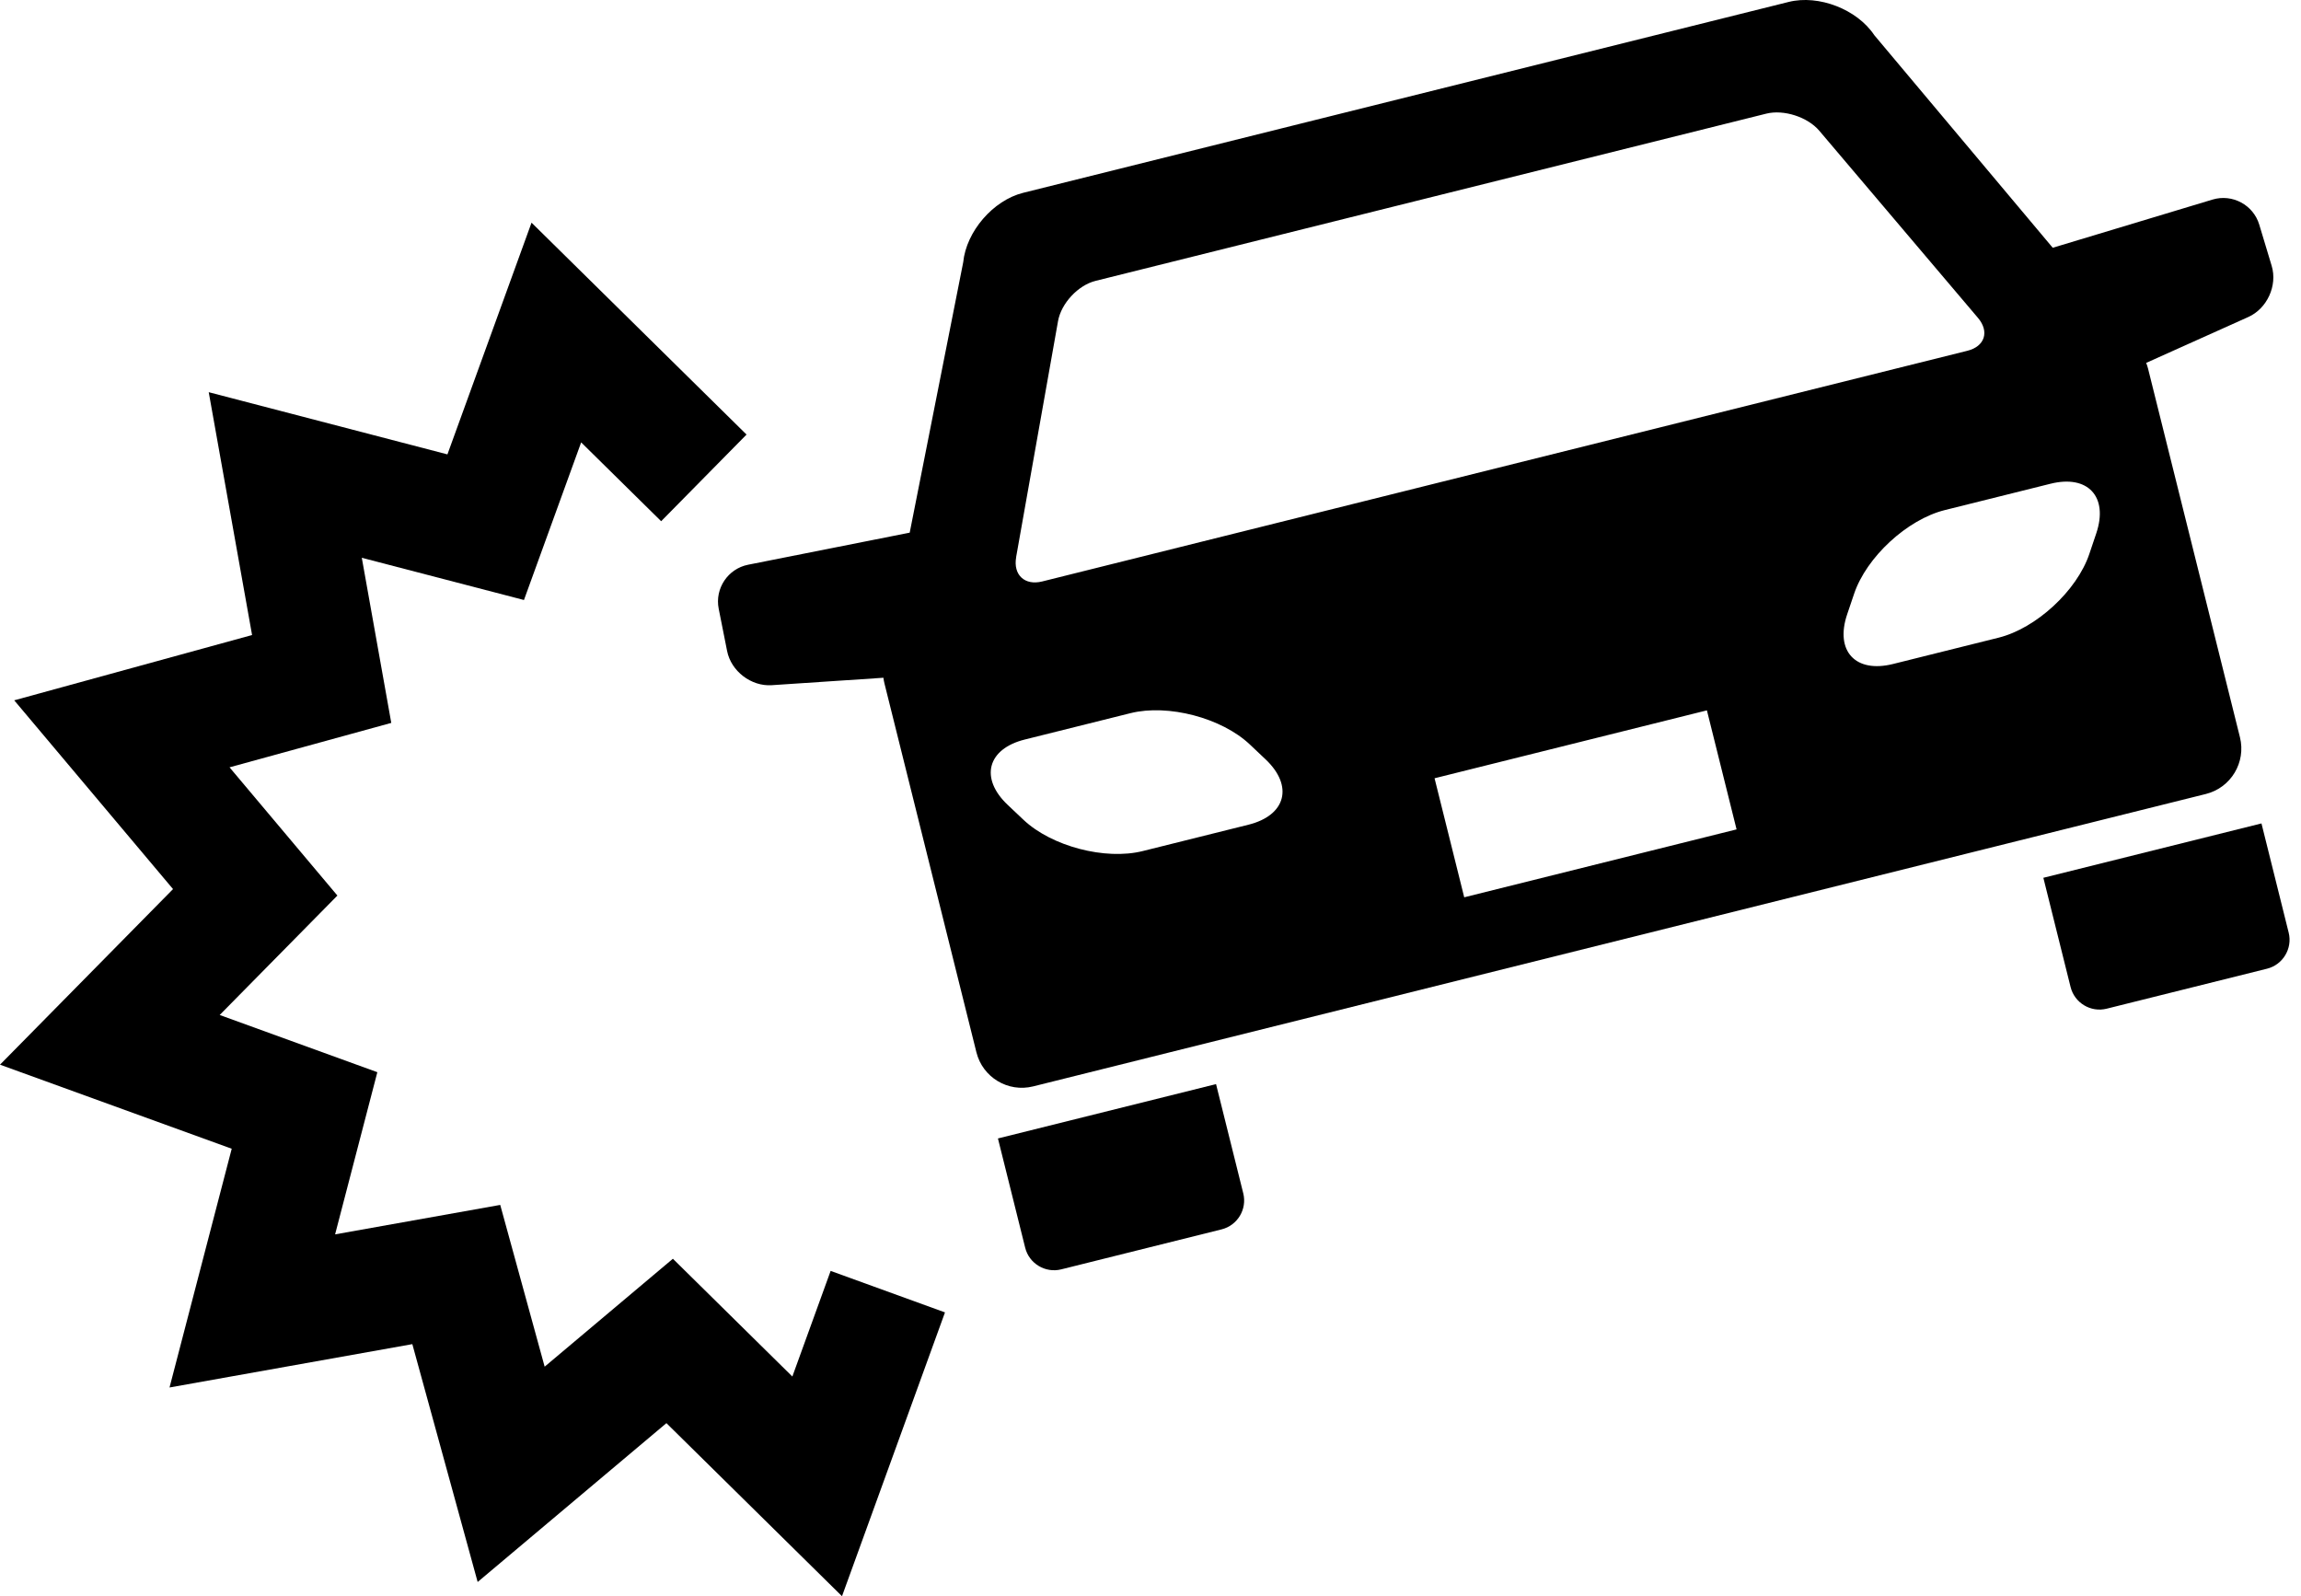<svg width="111" height="77" viewBox="0 0 111 77" fill="none" xmlns="http://www.w3.org/2000/svg">
<path d="M98.572 42.346L99.885 47.615C100.076 48.379 100.857 48.85 101.623 48.659L109.363 46.729C110.126 46.538 110.597 45.757 110.406 44.991L109.093 39.721L98.572 42.344V42.346Z" fill="black"/>
<path d="M48.141 54.92L49.455 60.19C49.645 60.954 50.427 61.424 51.193 61.233L58.932 59.303C59.698 59.112 60.166 58.331 59.975 57.565L58.662 52.296L48.141 54.918V54.92Z" fill="black"/>
<path d="M108.986 10.835C108.7 9.884 107.686 9.341 106.736 9.626L99.024 11.952L90.414 1.694C89.587 0.45 87.735 -0.268 86.287 0.093L49.358 9.301C47.909 9.662 46.612 11.166 46.465 12.652L43.884 25.695L36.089 27.242C35.114 27.434 34.476 28.391 34.67 29.365L35.075 31.402C35.267 32.377 36.237 33.119 37.227 33.053L42.616 32.694C42.628 32.785 42.642 32.879 42.666 32.968L47.102 50.762C47.403 51.972 48.627 52.708 49.838 52.407L106.411 38.301C107.621 37.999 108.355 36.775 108.055 35.565L103.623 17.786C103.599 17.691 103.568 17.598 103.532 17.505L108.46 15.291C109.367 14.884 109.873 13.773 109.585 12.822L108.986 10.835ZM49.018 26.875L51.04 15.487C51.193 14.632 52.006 13.759 52.849 13.549L85.206 5.482C86.049 5.272 87.198 5.643 87.761 6.305L95.417 15.334C95.979 15.997 95.749 16.711 94.906 16.921L50.276 28.049C49.433 28.26 48.867 27.732 49.02 26.877L49.018 26.875ZM60.226 39.783L55.127 41.054C53.318 41.507 50.726 40.826 49.371 39.545L48.609 38.825C47.255 37.543 47.626 36.124 49.437 35.674L54.536 34.402C56.345 33.95 58.936 34.63 60.291 35.912L61.053 36.632C62.408 37.914 62.037 39.332 60.226 39.783ZM83.772 40.009L70.634 43.285L69.203 37.543L82.341 34.267L83.772 40.009ZM101.123 25.73L100.788 26.724C100.193 28.492 98.225 30.309 96.415 30.76L91.317 32.031C89.507 32.482 88.511 31.404 89.106 29.637L89.442 28.643C90.037 26.875 92.005 25.058 93.814 24.607L98.913 23.336C100.723 22.883 101.718 23.963 101.123 25.73Z" fill="black"/>
<path d="M40.618 77L32.148 68.651L23.042 76.314L19.891 64.84L8.178 66.931L11.178 55.414L0 51.359L8.347 42.889L0.686 33.783L12.16 30.633L10.069 18.919L21.584 21.919L25.641 10.741L36.013 20.963L31.894 25.143L28.035 21.34L25.276 28.944L17.453 26.907L18.875 34.872L11.073 37.015L16.276 43.201L10.598 48.962L18.203 51.722L16.165 59.545L24.131 58.124L26.274 65.927L32.46 60.721L38.223 66.402L40.07 61.307L45.586 63.309L40.618 77Z" fill="black"/>
</svg>
